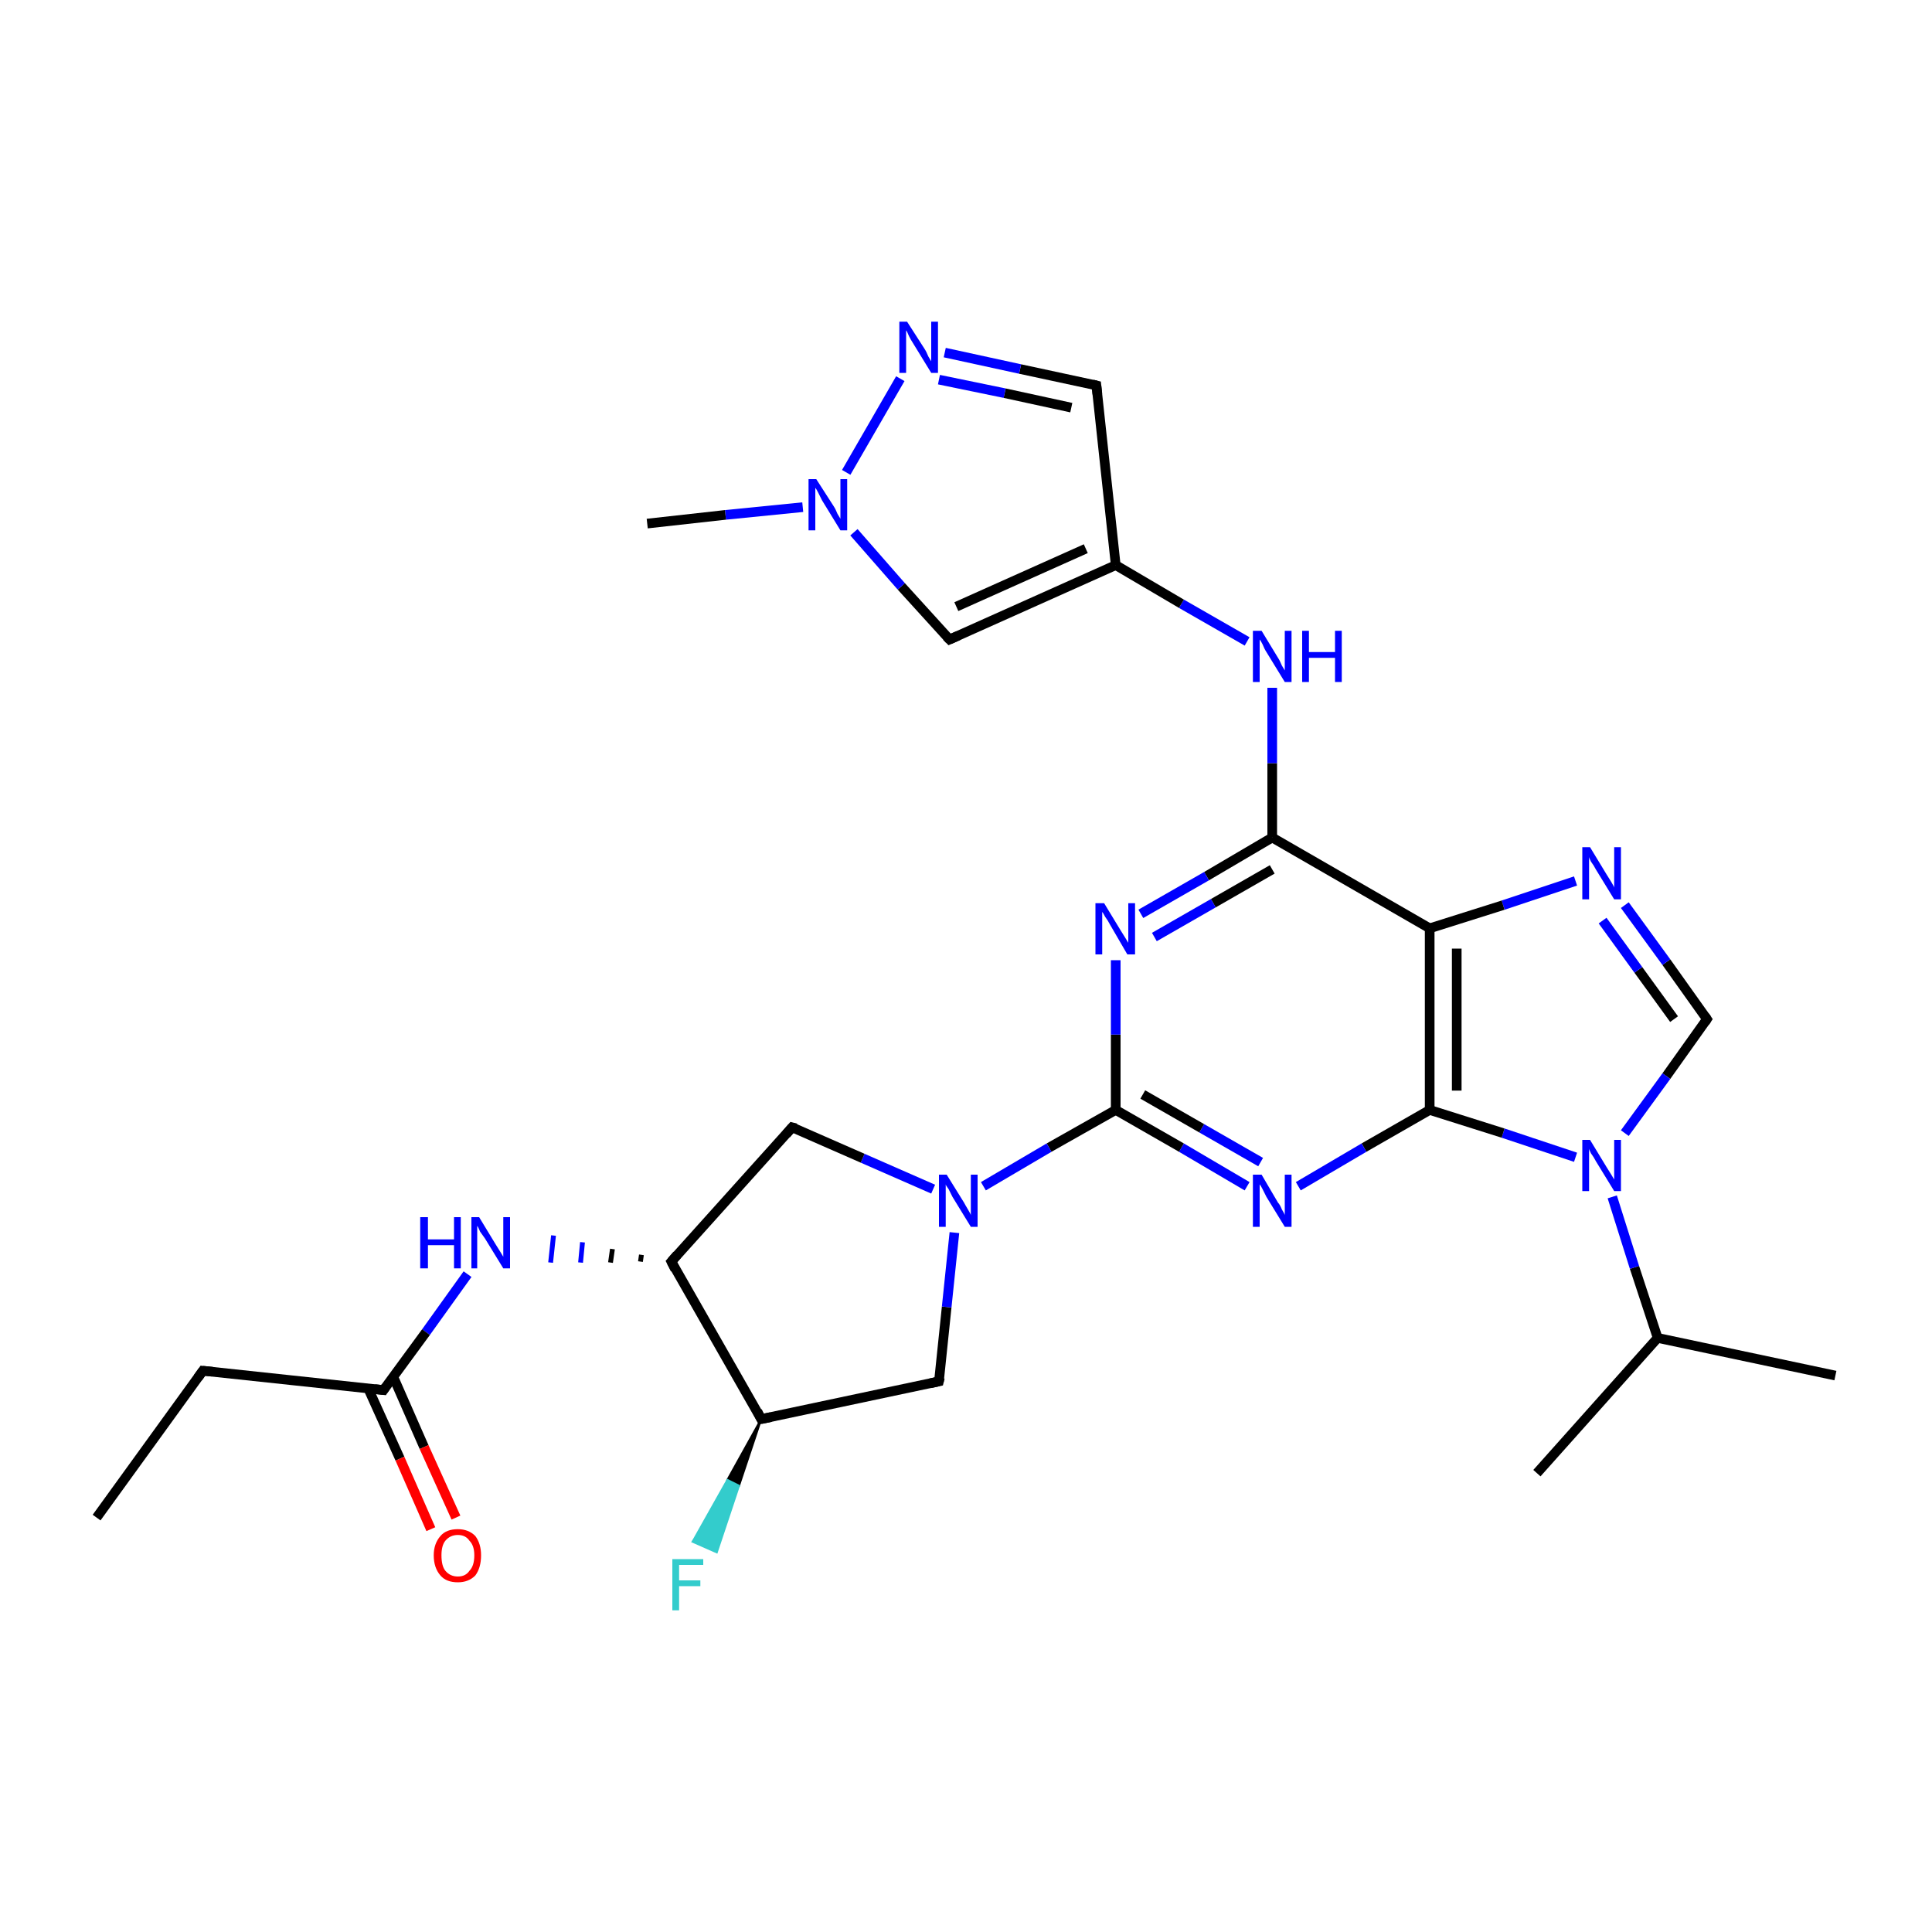 <?xml version='1.0' encoding='iso-8859-1'?>
<svg version='1.1' baseProfile='full'
              xmlns='http://www.w3.org/2000/svg'
                      xmlns:rdkit='http://www.rdkit.org/xml'
                      xmlns:xlink='http://www.w3.org/1999/xlink'
                  xml:space='preserve'
width='200px' height='200px' viewBox='0 0 200 200'>
<!-- END OF HEADER -->
<rect style='opacity:1.0;fill:#FFFFFF;stroke:none' width='200.0' height='200.0' x='0.0' y='0.0'> </rect>
<path class='bond-0 atom-19 atom-6' d='M 190.0,142.4 L 171.6,138.5' style='fill:none;fill-rule:evenodd;stroke:#000000;stroke-width:1.0px;stroke-linecap:butt;stroke-linejoin:miter;stroke-opacity:1' />
<path class='bond-1 atom-7 atom-6' d='M 159.1,152.5 L 171.6,138.5' style='fill:none;fill-rule:evenodd;stroke:#000000;stroke-width:1.0px;stroke-linecap:butt;stroke-linejoin:miter;stroke-opacity:1' />
<path class='bond-2 atom-6 atom-4' d='M 171.6,138.5 L 169.2,131.2' style='fill:none;fill-rule:evenodd;stroke:#000000;stroke-width:1.0px;stroke-linecap:butt;stroke-linejoin:miter;stroke-opacity:1' />
<path class='bond-2 atom-6 atom-4' d='M 169.2,131.2 L 166.9,123.9' style='fill:none;fill-rule:evenodd;stroke:#0000FF;stroke-width:1.0px;stroke-linecap:butt;stroke-linejoin:miter;stroke-opacity:1' />
<path class='bond-3 atom-5 atom-4' d='M 176.7,105.5 L 172.5,111.4' style='fill:none;fill-rule:evenodd;stroke:#000000;stroke-width:1.0px;stroke-linecap:butt;stroke-linejoin:miter;stroke-opacity:1' />
<path class='bond-3 atom-5 atom-4' d='M 172.5,111.4 L 168.2,117.3' style='fill:none;fill-rule:evenodd;stroke:#0000FF;stroke-width:1.0px;stroke-linecap:butt;stroke-linejoin:miter;stroke-opacity:1' />
<path class='bond-4 atom-5 atom-18' d='M 176.7,105.5 L 172.5,99.6' style='fill:none;fill-rule:evenodd;stroke:#000000;stroke-width:1.0px;stroke-linecap:butt;stroke-linejoin:miter;stroke-opacity:1' />
<path class='bond-4 atom-5 atom-18' d='M 172.5,99.6 L 168.2,93.7' style='fill:none;fill-rule:evenodd;stroke:#0000FF;stroke-width:1.0px;stroke-linecap:butt;stroke-linejoin:miter;stroke-opacity:1' />
<path class='bond-4 atom-5 atom-18' d='M 173.3,105.5 L 169.6,100.4' style='fill:none;fill-rule:evenodd;stroke:#000000;stroke-width:1.0px;stroke-linecap:butt;stroke-linejoin:miter;stroke-opacity:1' />
<path class='bond-4 atom-5 atom-18' d='M 169.6,100.4 L 165.9,95.3' style='fill:none;fill-rule:evenodd;stroke:#0000FF;stroke-width:1.0px;stroke-linecap:butt;stroke-linejoin:miter;stroke-opacity:1' />
<path class='bond-5 atom-4 atom-3' d='M 163.1,119.8 L 155.6,117.3' style='fill:none;fill-rule:evenodd;stroke:#0000FF;stroke-width:1.0px;stroke-linecap:butt;stroke-linejoin:miter;stroke-opacity:1' />
<path class='bond-5 atom-4 atom-3' d='M 155.6,117.3 L 148.0,114.9' style='fill:none;fill-rule:evenodd;stroke:#000000;stroke-width:1.0px;stroke-linecap:butt;stroke-linejoin:miter;stroke-opacity:1' />
<path class='bond-6 atom-18 atom-16' d='M 163.1,91.2 L 155.6,93.7' style='fill:none;fill-rule:evenodd;stroke:#0000FF;stroke-width:1.0px;stroke-linecap:butt;stroke-linejoin:miter;stroke-opacity:1' />
<path class='bond-6 atom-18 atom-16' d='M 155.6,93.7 L 148.0,96.1' style='fill:none;fill-rule:evenodd;stroke:#000000;stroke-width:1.0px;stroke-linecap:butt;stroke-linejoin:miter;stroke-opacity:1' />
<path class='bond-7 atom-3 atom-16' d='M 148.0,114.9 L 148.0,96.1' style='fill:none;fill-rule:evenodd;stroke:#000000;stroke-width:1.0px;stroke-linecap:butt;stroke-linejoin:miter;stroke-opacity:1' />
<path class='bond-7 atom-3 atom-16' d='M 150.8,112.9 L 150.8,98.2' style='fill:none;fill-rule:evenodd;stroke:#000000;stroke-width:1.0px;stroke-linecap:butt;stroke-linejoin:miter;stroke-opacity:1' />
<path class='bond-8 atom-3 atom-17' d='M 148.0,114.9 L 141.2,118.8' style='fill:none;fill-rule:evenodd;stroke:#000000;stroke-width:1.0px;stroke-linecap:butt;stroke-linejoin:miter;stroke-opacity:1' />
<path class='bond-8 atom-3 atom-17' d='M 141.2,118.8 L 134.4,122.8' style='fill:none;fill-rule:evenodd;stroke:#0000FF;stroke-width:1.0px;stroke-linecap:butt;stroke-linejoin:miter;stroke-opacity:1' />
<path class='bond-9 atom-16 atom-2' d='M 148.0,96.1 L 131.7,86.7' style='fill:none;fill-rule:evenodd;stroke:#000000;stroke-width:1.0px;stroke-linecap:butt;stroke-linejoin:miter;stroke-opacity:1' />
<path class='bond-10 atom-17 atom-1' d='M 129.1,122.8 L 122.3,118.8' style='fill:none;fill-rule:evenodd;stroke:#0000FF;stroke-width:1.0px;stroke-linecap:butt;stroke-linejoin:miter;stroke-opacity:1' />
<path class='bond-10 atom-17 atom-1' d='M 122.3,118.8 L 115.5,114.9' style='fill:none;fill-rule:evenodd;stroke:#000000;stroke-width:1.0px;stroke-linecap:butt;stroke-linejoin:miter;stroke-opacity:1' />
<path class='bond-10 atom-17 atom-1' d='M 130.5,120.3 L 124.4,116.8' style='fill:none;fill-rule:evenodd;stroke:#0000FF;stroke-width:1.0px;stroke-linecap:butt;stroke-linejoin:miter;stroke-opacity:1' />
<path class='bond-10 atom-17 atom-1' d='M 124.4,116.8 L 118.3,113.3' style='fill:none;fill-rule:evenodd;stroke:#000000;stroke-width:1.0px;stroke-linecap:butt;stroke-linejoin:miter;stroke-opacity:1' />
<path class='bond-11 atom-2 atom-20' d='M 131.7,86.7 L 131.7,79.0' style='fill:none;fill-rule:evenodd;stroke:#000000;stroke-width:1.0px;stroke-linecap:butt;stroke-linejoin:miter;stroke-opacity:1' />
<path class='bond-11 atom-2 atom-20' d='M 131.7,79.0 L 131.7,71.2' style='fill:none;fill-rule:evenodd;stroke:#0000FF;stroke-width:1.0px;stroke-linecap:butt;stroke-linejoin:miter;stroke-opacity:1' />
<path class='bond-12 atom-2 atom-15' d='M 131.7,86.7 L 124.9,90.7' style='fill:none;fill-rule:evenodd;stroke:#000000;stroke-width:1.0px;stroke-linecap:butt;stroke-linejoin:miter;stroke-opacity:1' />
<path class='bond-12 atom-2 atom-15' d='M 124.9,90.7 L 118.1,94.6' style='fill:none;fill-rule:evenodd;stroke:#0000FF;stroke-width:1.0px;stroke-linecap:butt;stroke-linejoin:miter;stroke-opacity:1' />
<path class='bond-12 atom-2 atom-15' d='M 131.7,90.0 L 125.6,93.5' style='fill:none;fill-rule:evenodd;stroke:#000000;stroke-width:1.0px;stroke-linecap:butt;stroke-linejoin:miter;stroke-opacity:1' />
<path class='bond-12 atom-2 atom-15' d='M 125.6,93.5 L 119.5,97.0' style='fill:none;fill-rule:evenodd;stroke:#0000FF;stroke-width:1.0px;stroke-linecap:butt;stroke-linejoin:miter;stroke-opacity:1' />
<path class='bond-13 atom-20 atom-21' d='M 129.1,66.4 L 122.3,62.5' style='fill:none;fill-rule:evenodd;stroke:#0000FF;stroke-width:1.0px;stroke-linecap:butt;stroke-linejoin:miter;stroke-opacity:1' />
<path class='bond-13 atom-20 atom-21' d='M 122.3,62.5 L 115.5,58.5' style='fill:none;fill-rule:evenodd;stroke:#000000;stroke-width:1.0px;stroke-linecap:butt;stroke-linejoin:miter;stroke-opacity:1' />
<path class='bond-14 atom-1 atom-15' d='M 115.5,114.9 L 115.5,107.1' style='fill:none;fill-rule:evenodd;stroke:#000000;stroke-width:1.0px;stroke-linecap:butt;stroke-linejoin:miter;stroke-opacity:1' />
<path class='bond-14 atom-1 atom-15' d='M 115.5,107.1 L 115.5,99.4' style='fill:none;fill-rule:evenodd;stroke:#0000FF;stroke-width:1.0px;stroke-linecap:butt;stroke-linejoin:miter;stroke-opacity:1' />
<path class='bond-15 atom-1 atom-14' d='M 115.5,114.9 L 108.6,118.8' style='fill:none;fill-rule:evenodd;stroke:#000000;stroke-width:1.0px;stroke-linecap:butt;stroke-linejoin:miter;stroke-opacity:1' />
<path class='bond-15 atom-1 atom-14' d='M 108.6,118.8 L 101.8,122.8' style='fill:none;fill-rule:evenodd;stroke:#0000FF;stroke-width:1.0px;stroke-linecap:butt;stroke-linejoin:miter;stroke-opacity:1' />
<path class='bond-16 atom-12 atom-25' d='M 78.8,146.9 L 76.5,153.8 L 75.3,153.2 Z' style='fill:#000000;fill-rule:evenodd;fill-opacity:1;stroke:#000000;stroke-width:0.2px;stroke-linecap:butt;stroke-linejoin:miter;stroke-opacity:1;' />
<path class='bond-16 atom-12 atom-25' d='M 76.5,153.8 L 71.7,159.6 L 74.2,160.7 Z' style='fill:#33CCCC;fill-rule:evenodd;fill-opacity:1;stroke:#33CCCC;stroke-width:0.2px;stroke-linecap:butt;stroke-linejoin:miter;stroke-opacity:1;' />
<path class='bond-16 atom-12 atom-25' d='M 76.5,153.8 L 75.3,153.2 L 71.7,159.6 Z' style='fill:#33CCCC;fill-rule:evenodd;fill-opacity:1;stroke:#33CCCC;stroke-width:0.2px;stroke-linecap:butt;stroke-linejoin:miter;stroke-opacity:1;' />
<path class='bond-17 atom-21 atom-24' d='M 115.5,58.5 L 113.5,39.9' style='fill:none;fill-rule:evenodd;stroke:#000000;stroke-width:1.0px;stroke-linecap:butt;stroke-linejoin:miter;stroke-opacity:1' />
<path class='bond-18 atom-21 atom-8' d='M 115.5,58.5 L 98.3,66.2' style='fill:none;fill-rule:evenodd;stroke:#000000;stroke-width:1.0px;stroke-linecap:butt;stroke-linejoin:miter;stroke-opacity:1' />
<path class='bond-18 atom-21 atom-8' d='M 112.4,56.8 L 99.0,62.8' style='fill:none;fill-rule:evenodd;stroke:#000000;stroke-width:1.0px;stroke-linecap:butt;stroke-linejoin:miter;stroke-opacity:1' />
<path class='bond-19 atom-13 atom-14' d='M 97.2,143.0 L 98.0,135.3' style='fill:none;fill-rule:evenodd;stroke:#000000;stroke-width:1.0px;stroke-linecap:butt;stroke-linejoin:miter;stroke-opacity:1' />
<path class='bond-19 atom-13 atom-14' d='M 98.0,135.3 L 98.8,127.6' style='fill:none;fill-rule:evenodd;stroke:#0000FF;stroke-width:1.0px;stroke-linecap:butt;stroke-linejoin:miter;stroke-opacity:1' />
<path class='bond-20 atom-13 atom-12' d='M 97.2,143.0 L 78.8,146.9' style='fill:none;fill-rule:evenodd;stroke:#000000;stroke-width:1.0px;stroke-linecap:butt;stroke-linejoin:miter;stroke-opacity:1' />
<path class='bond-21 atom-24 atom-23' d='M 113.5,39.9 L 105.6,38.2' style='fill:none;fill-rule:evenodd;stroke:#000000;stroke-width:1.0px;stroke-linecap:butt;stroke-linejoin:miter;stroke-opacity:1' />
<path class='bond-21 atom-24 atom-23' d='M 105.6,38.2 L 97.8,36.5' style='fill:none;fill-rule:evenodd;stroke:#0000FF;stroke-width:1.0px;stroke-linecap:butt;stroke-linejoin:miter;stroke-opacity:1' />
<path class='bond-21 atom-24 atom-23' d='M 110.9,42.2 L 104.0,40.7' style='fill:none;fill-rule:evenodd;stroke:#000000;stroke-width:1.0px;stroke-linecap:butt;stroke-linejoin:miter;stroke-opacity:1' />
<path class='bond-21 atom-24 atom-23' d='M 104.0,40.7 L 97.2,39.3' style='fill:none;fill-rule:evenodd;stroke:#0000FF;stroke-width:1.0px;stroke-linecap:butt;stroke-linejoin:miter;stroke-opacity:1' />
<path class='bond-22 atom-14 atom-0' d='M 96.6,123.1 L 89.3,119.9' style='fill:none;fill-rule:evenodd;stroke:#0000FF;stroke-width:1.0px;stroke-linecap:butt;stroke-linejoin:miter;stroke-opacity:1' />
<path class='bond-22 atom-14 atom-0' d='M 89.3,119.9 L 82.0,116.7' style='fill:none;fill-rule:evenodd;stroke:#000000;stroke-width:1.0px;stroke-linecap:butt;stroke-linejoin:miter;stroke-opacity:1' />
<path class='bond-23 atom-12 atom-11' d='M 78.8,146.9 L 69.5,130.6' style='fill:none;fill-rule:evenodd;stroke:#000000;stroke-width:1.0px;stroke-linecap:butt;stroke-linejoin:miter;stroke-opacity:1' />
<path class='bond-24 atom-8 atom-22' d='M 98.3,66.2 L 93.3,60.7' style='fill:none;fill-rule:evenodd;stroke:#000000;stroke-width:1.0px;stroke-linecap:butt;stroke-linejoin:miter;stroke-opacity:1' />
<path class='bond-24 atom-8 atom-22' d='M 93.3,60.7 L 88.4,55.1' style='fill:none;fill-rule:evenodd;stroke:#0000FF;stroke-width:1.0px;stroke-linecap:butt;stroke-linejoin:miter;stroke-opacity:1' />
<path class='bond-25 atom-23 atom-22' d='M 93.2,39.2 L 87.6,48.9' style='fill:none;fill-rule:evenodd;stroke:#0000FF;stroke-width:1.0px;stroke-linecap:butt;stroke-linejoin:miter;stroke-opacity:1' />
<path class='bond-26 atom-0 atom-11' d='M 82.0,116.7 L 69.5,130.6' style='fill:none;fill-rule:evenodd;stroke:#000000;stroke-width:1.0px;stroke-linecap:butt;stroke-linejoin:miter;stroke-opacity:1' />
<path class='bond-27 atom-22 atom-9' d='M 83.1,52.5 L 75.1,53.3' style='fill:none;fill-rule:evenodd;stroke:#0000FF;stroke-width:1.0px;stroke-linecap:butt;stroke-linejoin:miter;stroke-opacity:1' />
<path class='bond-27 atom-22 atom-9' d='M 75.1,53.3 L 67.0,54.2' style='fill:none;fill-rule:evenodd;stroke:#000000;stroke-width:1.0px;stroke-linecap:butt;stroke-linejoin:miter;stroke-opacity:1' />
<path class='bond-28 atom-11 atom-26' d='M 66.4,129.9 L 66.3,130.6' style='fill:none;fill-rule:evenodd;stroke:#000000;stroke-width:0.5px;stroke-linecap:butt;stroke-linejoin:miter;stroke-opacity:1' />
<path class='bond-28 atom-11 atom-26' d='M 63.4,129.3 L 63.2,130.7' style='fill:none;fill-rule:evenodd;stroke:#000000;stroke-width:0.5px;stroke-linecap:butt;stroke-linejoin:miter;stroke-opacity:1' />
<path class='bond-28 atom-11 atom-26' d='M 60.3,128.6 L 60.1,130.7' style='fill:none;fill-rule:evenodd;stroke:#0000FF;stroke-width:0.5px;stroke-linecap:butt;stroke-linejoin:miter;stroke-opacity:1' />
<path class='bond-28 atom-11 atom-26' d='M 57.3,127.9 L 57.0,130.7' style='fill:none;fill-rule:evenodd;stroke:#0000FF;stroke-width:0.5px;stroke-linecap:butt;stroke-linejoin:miter;stroke-opacity:1' />
<path class='bond-29 atom-26 atom-27' d='M 48.4,131.9 L 44.1,137.9' style='fill:none;fill-rule:evenodd;stroke:#0000FF;stroke-width:1.0px;stroke-linecap:butt;stroke-linejoin:miter;stroke-opacity:1' />
<path class='bond-29 atom-26 atom-27' d='M 44.1,137.9 L 39.7,143.9' style='fill:none;fill-rule:evenodd;stroke:#000000;stroke-width:1.0px;stroke-linecap:butt;stroke-linejoin:miter;stroke-opacity:1' />
<path class='bond-30 atom-27 atom-29' d='M 38.1,143.7 L 41.4,151.0' style='fill:none;fill-rule:evenodd;stroke:#000000;stroke-width:1.0px;stroke-linecap:butt;stroke-linejoin:miter;stroke-opacity:1' />
<path class='bond-30 atom-27 atom-29' d='M 41.4,151.0 L 44.6,158.3' style='fill:none;fill-rule:evenodd;stroke:#FF0000;stroke-width:1.0px;stroke-linecap:butt;stroke-linejoin:miter;stroke-opacity:1' />
<path class='bond-30 atom-27 atom-29' d='M 40.7,142.5 L 43.9,149.8' style='fill:none;fill-rule:evenodd;stroke:#000000;stroke-width:1.0px;stroke-linecap:butt;stroke-linejoin:miter;stroke-opacity:1' />
<path class='bond-30 atom-27 atom-29' d='M 43.9,149.8 L 47.2,157.1' style='fill:none;fill-rule:evenodd;stroke:#FF0000;stroke-width:1.0px;stroke-linecap:butt;stroke-linejoin:miter;stroke-opacity:1' />
<path class='bond-31 atom-27 atom-10' d='M 39.7,143.9 L 21.0,141.9' style='fill:none;fill-rule:evenodd;stroke:#000000;stroke-width:1.0px;stroke-linecap:butt;stroke-linejoin:miter;stroke-opacity:1' />
<path class='bond-32 atom-10 atom-28' d='M 21.0,141.9 L 10.0,157.1' style='fill:none;fill-rule:evenodd;stroke:#000000;stroke-width:1.0px;stroke-linecap:butt;stroke-linejoin:miter;stroke-opacity:1' />
<path d='M 82.4,116.8 L 82.0,116.7 L 81.4,117.4' style='fill:none;stroke:#000000;stroke-width:1.0px;stroke-linecap:butt;stroke-linejoin:miter;stroke-opacity:1;' />
<path d='M 176.5,105.8 L 176.7,105.5 L 176.5,105.2' style='fill:none;stroke:#000000;stroke-width:1.0px;stroke-linecap:butt;stroke-linejoin:miter;stroke-opacity:1;' />
<path d='M 99.2,65.8 L 98.3,66.2 L 98.0,65.9' style='fill:none;stroke:#000000;stroke-width:1.0px;stroke-linecap:butt;stroke-linejoin:miter;stroke-opacity:1;' />
<path d='M 22.0,142.0 L 21.0,141.9 L 20.5,142.6' style='fill:none;stroke:#000000;stroke-width:1.0px;stroke-linecap:butt;stroke-linejoin:miter;stroke-opacity:1;' />
<path d='M 69.9,131.4 L 69.5,130.6 L 70.1,129.9' style='fill:none;stroke:#000000;stroke-width:1.0px;stroke-linecap:butt;stroke-linejoin:miter;stroke-opacity:1;' />
<path d='M 79.8,146.7 L 78.8,146.9 L 78.4,146.1' style='fill:none;stroke:#000000;stroke-width:1.0px;stroke-linecap:butt;stroke-linejoin:miter;stroke-opacity:1;' />
<path d='M 97.3,142.6 L 97.2,143.0 L 96.3,143.2' style='fill:none;stroke:#000000;stroke-width:1.0px;stroke-linecap:butt;stroke-linejoin:miter;stroke-opacity:1;' />
<path d='M 113.6,40.8 L 113.5,39.9 L 113.1,39.8' style='fill:none;stroke:#000000;stroke-width:1.0px;stroke-linecap:butt;stroke-linejoin:miter;stroke-opacity:1;' />
<path d='M 39.9,143.6 L 39.7,143.9 L 38.8,143.8' style='fill:none;stroke:#000000;stroke-width:1.0px;stroke-linecap:butt;stroke-linejoin:miter;stroke-opacity:1;' />
<path class='atom-4' d='M 164.6 118.0
L 166.3 120.8
Q 166.5 121.1, 166.8 121.6
Q 167.1 122.1, 167.1 122.1
L 167.1 118.0
L 167.8 118.0
L 167.8 123.3
L 167.1 123.3
L 165.2 120.2
Q 165.0 119.8, 164.7 119.4
Q 164.5 119.0, 164.5 118.9
L 164.5 123.3
L 163.8 123.3
L 163.8 118.0
L 164.6 118.0
' fill='#0000FF'/>
<path class='atom-14' d='M 98.0 121.6
L 99.8 124.5
Q 99.9 124.7, 100.2 125.2
Q 100.5 125.7, 100.5 125.8
L 100.5 121.6
L 101.2 121.6
L 101.2 127.0
L 100.5 127.0
L 98.6 123.9
Q 98.4 123.5, 98.2 123.1
Q 97.9 122.7, 97.9 122.6
L 97.9 127.0
L 97.2 127.0
L 97.2 121.6
L 98.0 121.6
' fill='#0000FF'/>
<path class='atom-15' d='M 114.3 93.5
L 116.0 96.3
Q 116.2 96.6, 116.5 97.1
Q 116.8 97.6, 116.8 97.6
L 116.8 93.5
L 117.5 93.5
L 117.5 98.8
L 116.7 98.8
L 114.9 95.7
Q 114.7 95.3, 114.4 94.9
Q 114.2 94.5, 114.1 94.4
L 114.1 98.8
L 113.4 98.8
L 113.4 93.5
L 114.3 93.5
' fill='#0000FF'/>
<path class='atom-17' d='M 130.6 121.6
L 132.3 124.5
Q 132.5 124.7, 132.7 125.2
Q 133.0 125.7, 133.0 125.8
L 133.0 121.6
L 133.7 121.6
L 133.7 127.0
L 133.0 127.0
L 131.1 123.9
Q 130.9 123.5, 130.7 123.1
Q 130.5 122.7, 130.4 122.6
L 130.4 127.0
L 129.7 127.0
L 129.7 121.6
L 130.6 121.6
' fill='#0000FF'/>
<path class='atom-18' d='M 164.6 87.7
L 166.3 90.5
Q 166.5 90.8, 166.8 91.3
Q 167.1 91.8, 167.1 91.9
L 167.1 87.7
L 167.8 87.7
L 167.8 93.1
L 167.1 93.1
L 165.2 90.0
Q 165.0 89.6, 164.7 89.2
Q 164.5 88.8, 164.5 88.7
L 164.5 93.1
L 163.8 93.1
L 163.8 87.7
L 164.6 87.7
' fill='#0000FF'/>
<path class='atom-20' d='M 130.6 65.3
L 132.3 68.1
Q 132.5 68.4, 132.7 68.9
Q 133.0 69.4, 133.0 69.4
L 133.0 65.3
L 133.7 65.3
L 133.7 70.6
L 133.0 70.6
L 131.1 67.5
Q 130.9 67.2, 130.7 66.7
Q 130.5 66.3, 130.4 66.2
L 130.4 70.6
L 129.7 70.6
L 129.7 65.3
L 130.6 65.3
' fill='#0000FF'/>
<path class='atom-20' d='M 134.8 65.3
L 135.5 65.3
L 135.5 67.5
L 138.2 67.5
L 138.2 65.3
L 138.9 65.3
L 138.9 70.6
L 138.2 70.6
L 138.2 68.1
L 135.5 68.1
L 135.5 70.6
L 134.8 70.6
L 134.8 65.3
' fill='#0000FF'/>
<path class='atom-22' d='M 84.5 49.6
L 86.3 52.4
Q 86.5 52.7, 86.7 53.2
Q 87.0 53.7, 87.0 53.7
L 87.0 49.6
L 87.7 49.6
L 87.7 54.9
L 87.0 54.9
L 85.1 51.8
Q 84.9 51.4, 84.7 51.0
Q 84.5 50.6, 84.4 50.5
L 84.4 54.9
L 83.7 54.9
L 83.7 49.6
L 84.5 49.6
' fill='#0000FF'/>
<path class='atom-23' d='M 93.9 33.3
L 95.7 36.1
Q 95.9 36.4, 96.1 36.9
Q 96.4 37.4, 96.4 37.4
L 96.4 33.3
L 97.1 33.3
L 97.1 38.6
L 96.4 38.6
L 94.5 35.5
Q 94.3 35.2, 94.1 34.8
Q 93.9 34.3, 93.8 34.2
L 93.8 38.6
L 93.1 38.6
L 93.1 33.3
L 93.9 33.3
' fill='#0000FF'/>
<path class='atom-25' d='M 69.6 161.4
L 72.8 161.4
L 72.8 162.0
L 70.3 162.0
L 70.3 163.6
L 72.5 163.6
L 72.5 164.2
L 70.3 164.2
L 70.3 166.7
L 69.6 166.7
L 69.6 161.4
' fill='#33CCCC'/>
<path class='atom-26' d='M 43.5 126.0
L 44.3 126.0
L 44.3 128.3
L 47.0 128.3
L 47.0 126.0
L 47.7 126.0
L 47.7 131.3
L 47.0 131.3
L 47.0 128.9
L 44.3 128.9
L 44.3 131.3
L 43.5 131.3
L 43.5 126.0
' fill='#0000FF'/>
<path class='atom-26' d='M 49.6 126.0
L 51.3 128.8
Q 51.5 129.1, 51.8 129.6
Q 52.1 130.1, 52.1 130.1
L 52.1 126.0
L 52.8 126.0
L 52.8 131.3
L 52.1 131.3
L 50.2 128.2
Q 50.0 127.9, 49.7 127.5
Q 49.5 127.0, 49.4 126.9
L 49.4 131.3
L 48.8 131.3
L 48.8 126.0
L 49.6 126.0
' fill='#0000FF'/>
<path class='atom-29' d='M 44.9 161.0
Q 44.9 159.8, 45.6 159.0
Q 46.2 158.3, 47.4 158.3
Q 48.5 158.3, 49.2 159.0
Q 49.8 159.8, 49.8 161.0
Q 49.8 162.3, 49.2 163.1
Q 48.5 163.8, 47.4 163.8
Q 46.2 163.8, 45.6 163.1
Q 44.9 162.3, 44.9 161.0
M 47.4 163.2
Q 48.2 163.2, 48.6 162.6
Q 49.1 162.1, 49.1 161.0
Q 49.1 160.0, 48.6 159.5
Q 48.2 158.9, 47.4 158.9
Q 46.6 158.9, 46.1 159.5
Q 45.7 160.0, 45.7 161.0
Q 45.7 162.1, 46.1 162.6
Q 46.6 163.2, 47.4 163.2
' fill='#FF0000'/>
</svg>
